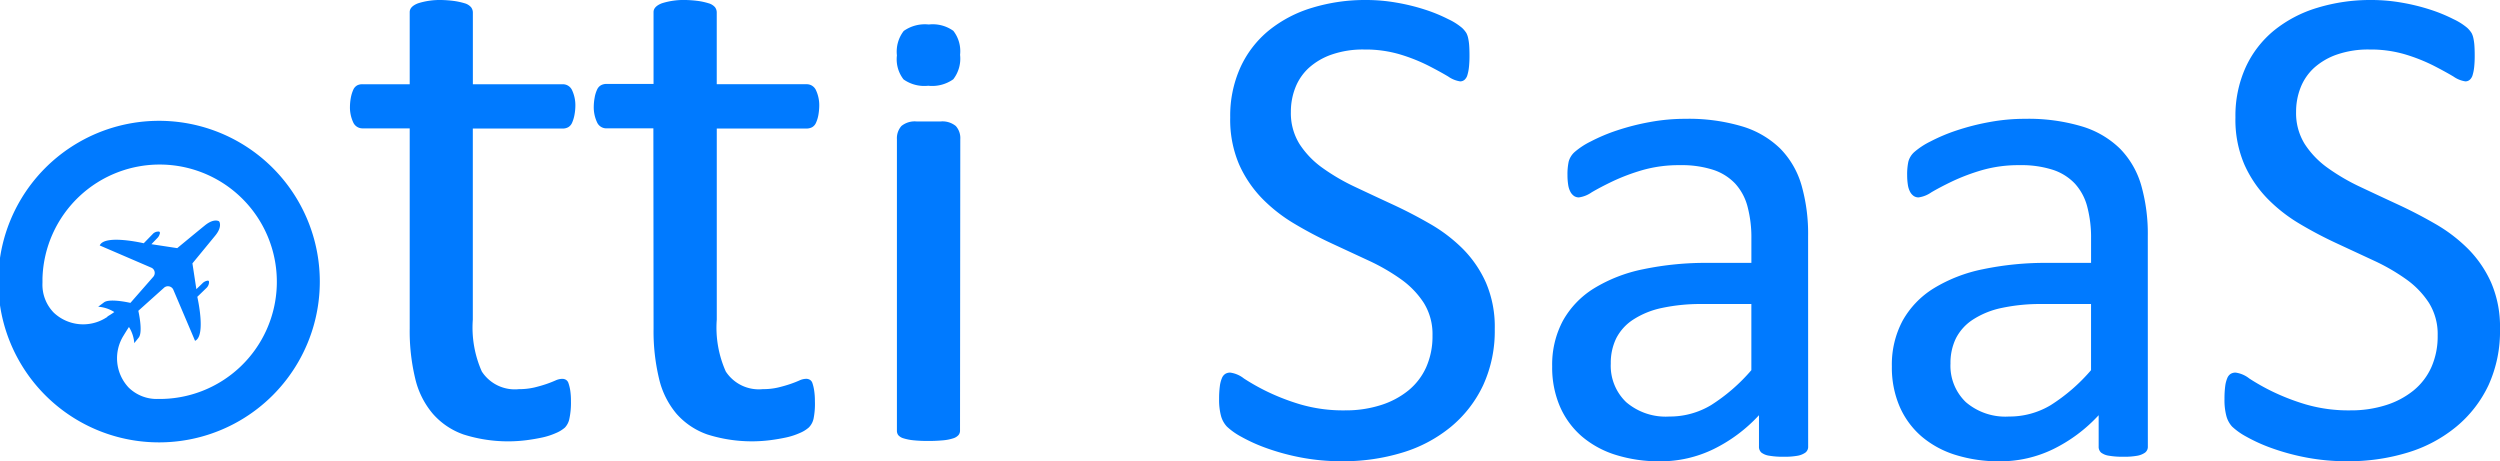 <svg id="Component_32_1" data-name="Component 32 – 1" xmlns="http://www.w3.org/2000/svg" width="103" height="19.003" viewBox="0 0 103 19.003">
  <g id="Artboard_1" data-name="Artboard 1" transform="translate(0 0)">
    <path id="Path_4279" data-name="Path 4279" d="M203.133,45.013a.282.282,0,0,1-.063.186.477.477,0,0,1-.212.132,1.837,1.837,0,0,1-.4.082,6.163,6.163,0,0,1-.641.028,5.584,5.584,0,0,1-.611-.028,2.025,2.025,0,0,1-.407-.082.437.437,0,0,1-.212-.132.3.3,0,0,1-.054-.186V33.007a.76.76,0,0,1,.186-.542.867.867,0,0,1,.633-.186h.973a.867.867,0,0,1,.633.186.743.743,0,0,1,.186.542Z" transform="translate(-163.58 -27.274)" fill="#007aff"/>
    <path id="Path_4280" data-name="Path 4280" d="M203.132,9.94a1.39,1.39,0,0,1-.28,1.007,1.506,1.506,0,0,1-1.033.267,1.478,1.478,0,0,1-1.016-.262,1.347,1.347,0,0,1-.273-.988,1.394,1.394,0,0,1,.28-1.007,1.51,1.51,0,0,1,1.033-.267,1.46,1.46,0,0,1,1.012.262A1.362,1.362,0,0,1,203.132,9.94Z" transform="translate(-163.577 -7.681)" fill="#007aff"/>
    <path id="Path_4281" data-name="Path 4281" d="M135.719,8.546h-1.952A.416.416,0,0,1,133.4,8.3a1.462,1.462,0,0,1-.137-.658h0a2.174,2.174,0,0,1,.037-.364,1.262,1.262,0,0,1,.1-.327.379.379,0,0,1,.162-.182.471.471,0,0,1,.227-.053h1.937V3.756h0c0-.153.117-.275.347-.364a3,3,0,0,1,.942-.135h0a4.857,4.857,0,0,1,.513.036,2.722,2.722,0,0,1,.466.1.54.54,0,0,1,.262.16.359.359,0,0,1,.074.22h0V6.728h3.715a.416.416,0,0,1,.371.242,1.462,1.462,0,0,1,.137.658h0a2.386,2.386,0,0,1-.035.364,1.343,1.343,0,0,1-.1.327.388.388,0,0,1-.162.182.5.5,0,0,1-.225.053h-3.7v7.872a4.437,4.437,0,0,0,.371,2.137,1.624,1.624,0,0,0,1.529.727,2.667,2.667,0,0,0,.635-.069c.186-.045.351-.093.5-.144s.269-.1.371-.145a.7.7,0,0,1,.279-.067.3.3,0,0,1,.147.038.244.244,0,0,1,.11.144,1.719,1.719,0,0,1,.069.289,2.86,2.86,0,0,1,.032.455,3.128,3.128,0,0,1-.052.7.736.736,0,0,1-.2.38,1.335,1.335,0,0,1-.371.227,2.847,2.847,0,0,1-.557.182q-.318.069-.674.115a6.076,6.076,0,0,1-2.574-.236,3.019,3.019,0,0,1-1.27-.849,3.458,3.458,0,0,1-.724-1.455,8.349,8.349,0,0,1-.225-2.058Z" transform="translate(-108.8 -3.258)" fill="#007aff"/>
    <path id="Path_4282" data-name="Path 4282" d="M81.661,8.546H79.707a.416.416,0,0,1-.371-.242,1.468,1.468,0,0,1-.137-.658h0a2.175,2.175,0,0,1,.037-.364,1.453,1.453,0,0,1,.1-.327.383.383,0,0,1,.163-.182.458.458,0,0,1,.219-.045h1.943V3.756h0c0-.153.115-.275.347-.364a2.983,2.983,0,0,1,.94-.135h0a4.787,4.787,0,0,1,.511.036,2.93,2.93,0,0,1,.468.1.544.544,0,0,1,.26.16.359.359,0,0,1,.076.22h0V6.728h3.715a.416.416,0,0,1,.371.242,1.468,1.468,0,0,1,.137.658h0a2.175,2.175,0,0,1-.037.364,1.452,1.452,0,0,1-.1.327.392.392,0,0,1-.163.182.48.48,0,0,1-.225.053h-3.7v7.872a4.459,4.459,0,0,0,.371,2.137,1.619,1.619,0,0,0,1.527.727,2.779,2.779,0,0,0,.637-.069c.186-.045.351-.093.5-.144s.267-.1.371-.145a.7.7,0,0,1,.279-.067.3.3,0,0,1,.149.038.25.25,0,0,1,.108.144,1.73,1.73,0,0,1,.071.289,2.861,2.861,0,0,1,.03.455,3.143,3.143,0,0,1-.061.7.743.743,0,0,1-.186.38,1.335,1.335,0,0,1-.371.227,2.848,2.848,0,0,1-.557.182q-.318.069-.674.115a6.065,6.065,0,0,1-2.571-.236A2.993,2.993,0,0,1,82.61,20.3a3.455,3.455,0,0,1-.724-1.455,8.349,8.349,0,0,1-.225-2.058Z" transform="translate(-64.781 -3.257)" fill="#007aff"/>
    <path id="Path_4283" data-name="Path 4283" d="M6,40.337a3.346,3.346,0,0,0,.29-.186,1.441,1.441,0,0,0-.665-.219l.234-.175c.23-.186,1.094.017,1.094.017L7.9,38.693a.241.241,0,0,0-.032-.338.277.277,0,0,0-.056-.033l-2.123-.914c.2-.47,1.813-.091,1.813-.091l.371-.381a.306.306,0,0,1,.215-.1.087.087,0,0,1,.071.015.1.1,0,0,1,0,.085.371.371,0,0,1-.1.169l-.241.251,1.064.162s.775-.641,1.15-.945c.3-.238.488-.2.557-.169a.087.087,0,0,1,.033.035c.03.069.071.262-.169.557l-.945,1.15.162,1.062.251-.241a.371.371,0,0,1,.169-.1c.035-.011.069-.015.085,0s.017.039.017.069a.344.344,0,0,1-.1.217l-.383.371s.371,1.607-.093,1.813l-.9-2.117a.243.243,0,0,0-.321-.108.206.206,0,0,0-.05.032L7.279,40.1s.2.864.019,1.1l-.186.232a1.441,1.441,0,0,0-.219-.665h0c-.106.16-.16.253-.186.293l-.032.054a1.761,1.761,0,0,0,.2,2.143,1.649,1.649,0,0,0,1.233.474H8.042A4.829,4.829,0,1,0,3.33,38.764v.186h0A1.644,1.644,0,0,0,3.8,40.181a1.765,1.765,0,0,0,2.155.2l.054-.032M14.756,38.9a6.624,6.624,0,1,1,0-.006Z" transform="translate(-1.58 -27.295)" fill="#007aff"/>
  </g>
  <path id="Path_4284" data-name="Path 4284" d="M12.257-3.116A5.355,5.355,0,0,1,11.78-.8,4.962,4.962,0,0,1,10.453.914a5.75,5.75,0,0,1-2,1.063,8.3,8.3,0,0,1-2.475.357,8.848,8.848,0,0,1-1.719-.157,9.4,9.4,0,0,1-1.412-.385,6.827,6.827,0,0,1-1.041-.471A2.775,2.775,0,0,1,1.222.907,1.048,1.048,0,0,1,.98.472,2.56,2.56,0,0,1,.9-.234,3.924,3.924,0,0,1,.93-.755a1.266,1.266,0,0,1,.086-.335.372.372,0,0,1,.143-.178.389.389,0,0,1,.2-.05,1.165,1.165,0,0,1,.564.243,8.862,8.862,0,0,0,.934.528,9.174,9.174,0,0,0,1.377.535,6.3,6.3,0,0,0,1.862.25A4.743,4.743,0,0,0,7.557.023,3.443,3.443,0,0,0,8.7-.583a2.619,2.619,0,0,0,.735-.963,3.132,3.132,0,0,0,.257-1.3,2.433,2.433,0,0,0-.357-1.341,3.594,3.594,0,0,0-.942-.977,8.257,8.257,0,0,0-1.334-.77L5.524-6.647A16.683,16.683,0,0,1,4-7.453,6.483,6.483,0,0,1,2.67-8.494,4.843,4.843,0,0,1,1.722-9.9a4.675,4.675,0,0,1-.364-1.933,4.839,4.839,0,0,1,.421-2.062,4.248,4.248,0,0,1,1.17-1.519,5.222,5.222,0,0,1,1.783-.934,7.5,7.5,0,0,1,2.233-.321,7.252,7.252,0,0,1,1.234.107,8.417,8.417,0,0,1,1.17.285,6.516,6.516,0,0,1,.977.4,2.529,2.529,0,0,1,.564.357,1.084,1.084,0,0,1,.178.214.806.806,0,0,1,.071.2,2.036,2.036,0,0,1,.043.292q.014.171.014.442a4.33,4.33,0,0,1-.021.457,1.752,1.752,0,0,1-.064.335.41.41,0,0,1-.121.2.274.274,0,0,1-.178.064,1.151,1.151,0,0,1-.492-.2q-.335-.2-.82-.449a7.215,7.215,0,0,0-1.148-.457,5,5,0,0,0-1.491-.207,3.934,3.934,0,0,0-1.341.207,2.75,2.75,0,0,0-.942.549,2.18,2.18,0,0,0-.556.813,2.7,2.7,0,0,0-.185,1,2.406,2.406,0,0,0,.357,1.327,3.644,3.644,0,0,0,.949.984,8.447,8.447,0,0,0,1.348.785q.756.357,1.541.72t1.541.8a6.432,6.432,0,0,1,1.348,1.027,4.676,4.676,0,0,1,.956,1.4A4.6,4.6,0,0,1,12.257-3.116ZM25.169,1.721a.3.3,0,0,1-.114.257.8.8,0,0,1-.314.128,2.993,2.993,0,0,1-.585.043,3.251,3.251,0,0,1-.592-.043.7.7,0,0,1-.321-.128.32.32,0,0,1-.1-.257V.437a6.339,6.339,0,0,1-1.876,1.4,4.974,4.974,0,0,1-2.19.5,5.968,5.968,0,0,1-1.833-.264,3.966,3.966,0,0,1-1.4-.763,3.424,3.424,0,0,1-.9-1.227,4.061,4.061,0,0,1-.321-1.655,3.828,3.828,0,0,1,.442-1.883,3.678,3.678,0,0,1,1.27-1.327,6.239,6.239,0,0,1,2.026-.792,12.579,12.579,0,0,1,2.7-.264h1.769v-1a4.966,4.966,0,0,0-.157-1.313,2.249,2.249,0,0,0-.506-.949,2.176,2.176,0,0,0-.906-.571,4.223,4.223,0,0,0-1.37-.193,5.45,5.45,0,0,0-1.562.207,8.35,8.35,0,0,0-1.213.457q-.521.25-.87.457a1.2,1.2,0,0,1-.521.207.352.352,0,0,1-.2-.057.487.487,0,0,1-.15-.171.882.882,0,0,1-.093-.292,2.491,2.491,0,0,1-.029-.392,2.508,2.508,0,0,1,.05-.564.816.816,0,0,1,.243-.392,3.1,3.1,0,0,1,.663-.435,7.293,7.293,0,0,1,1.084-.457,9.84,9.84,0,0,1,1.341-.342,8.007,8.007,0,0,1,1.469-.136,7.709,7.709,0,0,1,2.354.314,3.808,3.808,0,0,1,1.569.92,3.563,3.563,0,0,1,.87,1.505,7.288,7.288,0,0,1,.271,2.1Zm-2.34-5.864H20.817a7.586,7.586,0,0,0-1.683.164,3.468,3.468,0,0,0-1.184.485,2.006,2.006,0,0,0-.692.77,2.314,2.314,0,0,0-.221,1.034A2.071,2.071,0,0,0,17.672-.1a2.5,2.5,0,0,0,1.776.592A3.3,3.3,0,0,0,21.167.023a7.408,7.408,0,0,0,1.662-1.441ZM39.164,1.721a.3.3,0,0,1-.114.257.8.8,0,0,1-.314.128,2.993,2.993,0,0,1-.585.043,3.251,3.251,0,0,1-.592-.043.7.7,0,0,1-.321-.128.32.32,0,0,1-.1-.257V.437a6.339,6.339,0,0,1-1.876,1.4,4.974,4.974,0,0,1-2.19.5,5.968,5.968,0,0,1-1.833-.264,3.966,3.966,0,0,1-1.4-.763,3.424,3.424,0,0,1-.9-1.227,4.061,4.061,0,0,1-.321-1.655,3.828,3.828,0,0,1,.442-1.883,3.678,3.678,0,0,1,1.27-1.327,6.239,6.239,0,0,1,2.026-.792,12.579,12.579,0,0,1,2.7-.264h1.769v-1a4.966,4.966,0,0,0-.157-1.313,2.249,2.249,0,0,0-.506-.949,2.176,2.176,0,0,0-.906-.571,4.223,4.223,0,0,0-1.37-.193,5.45,5.45,0,0,0-1.562.207,8.35,8.35,0,0,0-1.213.457q-.521.25-.87.457a1.2,1.2,0,0,1-.521.207.352.352,0,0,1-.2-.057.487.487,0,0,1-.15-.171.882.882,0,0,1-.093-.292,2.491,2.491,0,0,1-.029-.392,2.508,2.508,0,0,1,.05-.564.816.816,0,0,1,.243-.392,3.1,3.1,0,0,1,.663-.435,7.294,7.294,0,0,1,1.084-.457,9.84,9.84,0,0,1,1.341-.342,8.007,8.007,0,0,1,1.469-.136,7.709,7.709,0,0,1,2.354.314,3.808,3.808,0,0,1,1.569.92,3.563,3.563,0,0,1,.87,1.505,7.288,7.288,0,0,1,.271,2.1Zm-2.34-5.864H34.813a7.586,7.586,0,0,0-1.683.164,3.468,3.468,0,0,0-1.184.485,2.006,2.006,0,0,0-.692.77,2.314,2.314,0,0,0-.221,1.034A2.071,2.071,0,0,0,31.667-.1a2.5,2.5,0,0,0,1.776.592A3.3,3.3,0,0,0,35.162.023a7.408,7.408,0,0,0,1.662-1.441ZM53.673-3.116A5.355,5.355,0,0,1,53.2-.8,4.961,4.961,0,0,1,51.868.914a5.75,5.75,0,0,1-2,1.063,8.3,8.3,0,0,1-2.475.357,8.848,8.848,0,0,1-1.719-.157,9.4,9.4,0,0,1-1.412-.385,6.827,6.827,0,0,1-1.041-.471,2.775,2.775,0,0,1-.585-.414A1.048,1.048,0,0,1,42.4.472a2.56,2.56,0,0,1-.078-.706,3.925,3.925,0,0,1,.029-.521,1.266,1.266,0,0,1,.086-.335.372.372,0,0,1,.143-.178.389.389,0,0,1,.2-.05,1.165,1.165,0,0,1,.564.243,8.862,8.862,0,0,0,.934.528,9.174,9.174,0,0,0,1.377.535,6.3,6.3,0,0,0,1.862.25A4.743,4.743,0,0,0,48.972.023a3.443,3.443,0,0,0,1.141-.606,2.619,2.619,0,0,0,.735-.963,3.132,3.132,0,0,0,.257-1.3,2.433,2.433,0,0,0-.357-1.341,3.594,3.594,0,0,0-.942-.977,8.257,8.257,0,0,0-1.334-.77l-1.534-.713a16.684,16.684,0,0,1-1.527-.806,6.483,6.483,0,0,1-1.327-1.041A4.844,4.844,0,0,1,43.137-9.9a4.675,4.675,0,0,1-.364-1.933,4.839,4.839,0,0,1,.421-2.062,4.248,4.248,0,0,1,1.17-1.519,5.222,5.222,0,0,1,1.783-.934,7.5,7.5,0,0,1,2.233-.321,7.252,7.252,0,0,1,1.234.107,8.417,8.417,0,0,1,1.17.285,6.516,6.516,0,0,1,.977.4,2.529,2.529,0,0,1,.564.357,1.084,1.084,0,0,1,.178.214.805.805,0,0,1,.071.2,2.036,2.036,0,0,1,.043.292q.014.171.014.442a4.328,4.328,0,0,1-.021.457,1.752,1.752,0,0,1-.064.335.41.41,0,0,1-.121.2.274.274,0,0,1-.178.064,1.151,1.151,0,0,1-.492-.2q-.335-.2-.82-.449a7.215,7.215,0,0,0-1.148-.457,5,5,0,0,0-1.491-.207,3.934,3.934,0,0,0-1.341.207,2.75,2.75,0,0,0-.942.549,2.18,2.18,0,0,0-.556.813,2.7,2.7,0,0,0-.185,1,2.406,2.406,0,0,0,.357,1.327,3.644,3.644,0,0,0,.949.984,8.447,8.447,0,0,0,1.348.785q.756.357,1.541.72t1.541.8a6.432,6.432,0,0,1,1.348,1.027,4.676,4.676,0,0,1,.956,1.4A4.6,4.6,0,0,1,53.673-3.116Z" transform="translate(49.327 16.669)" fill="#007aff"/>
</svg>
